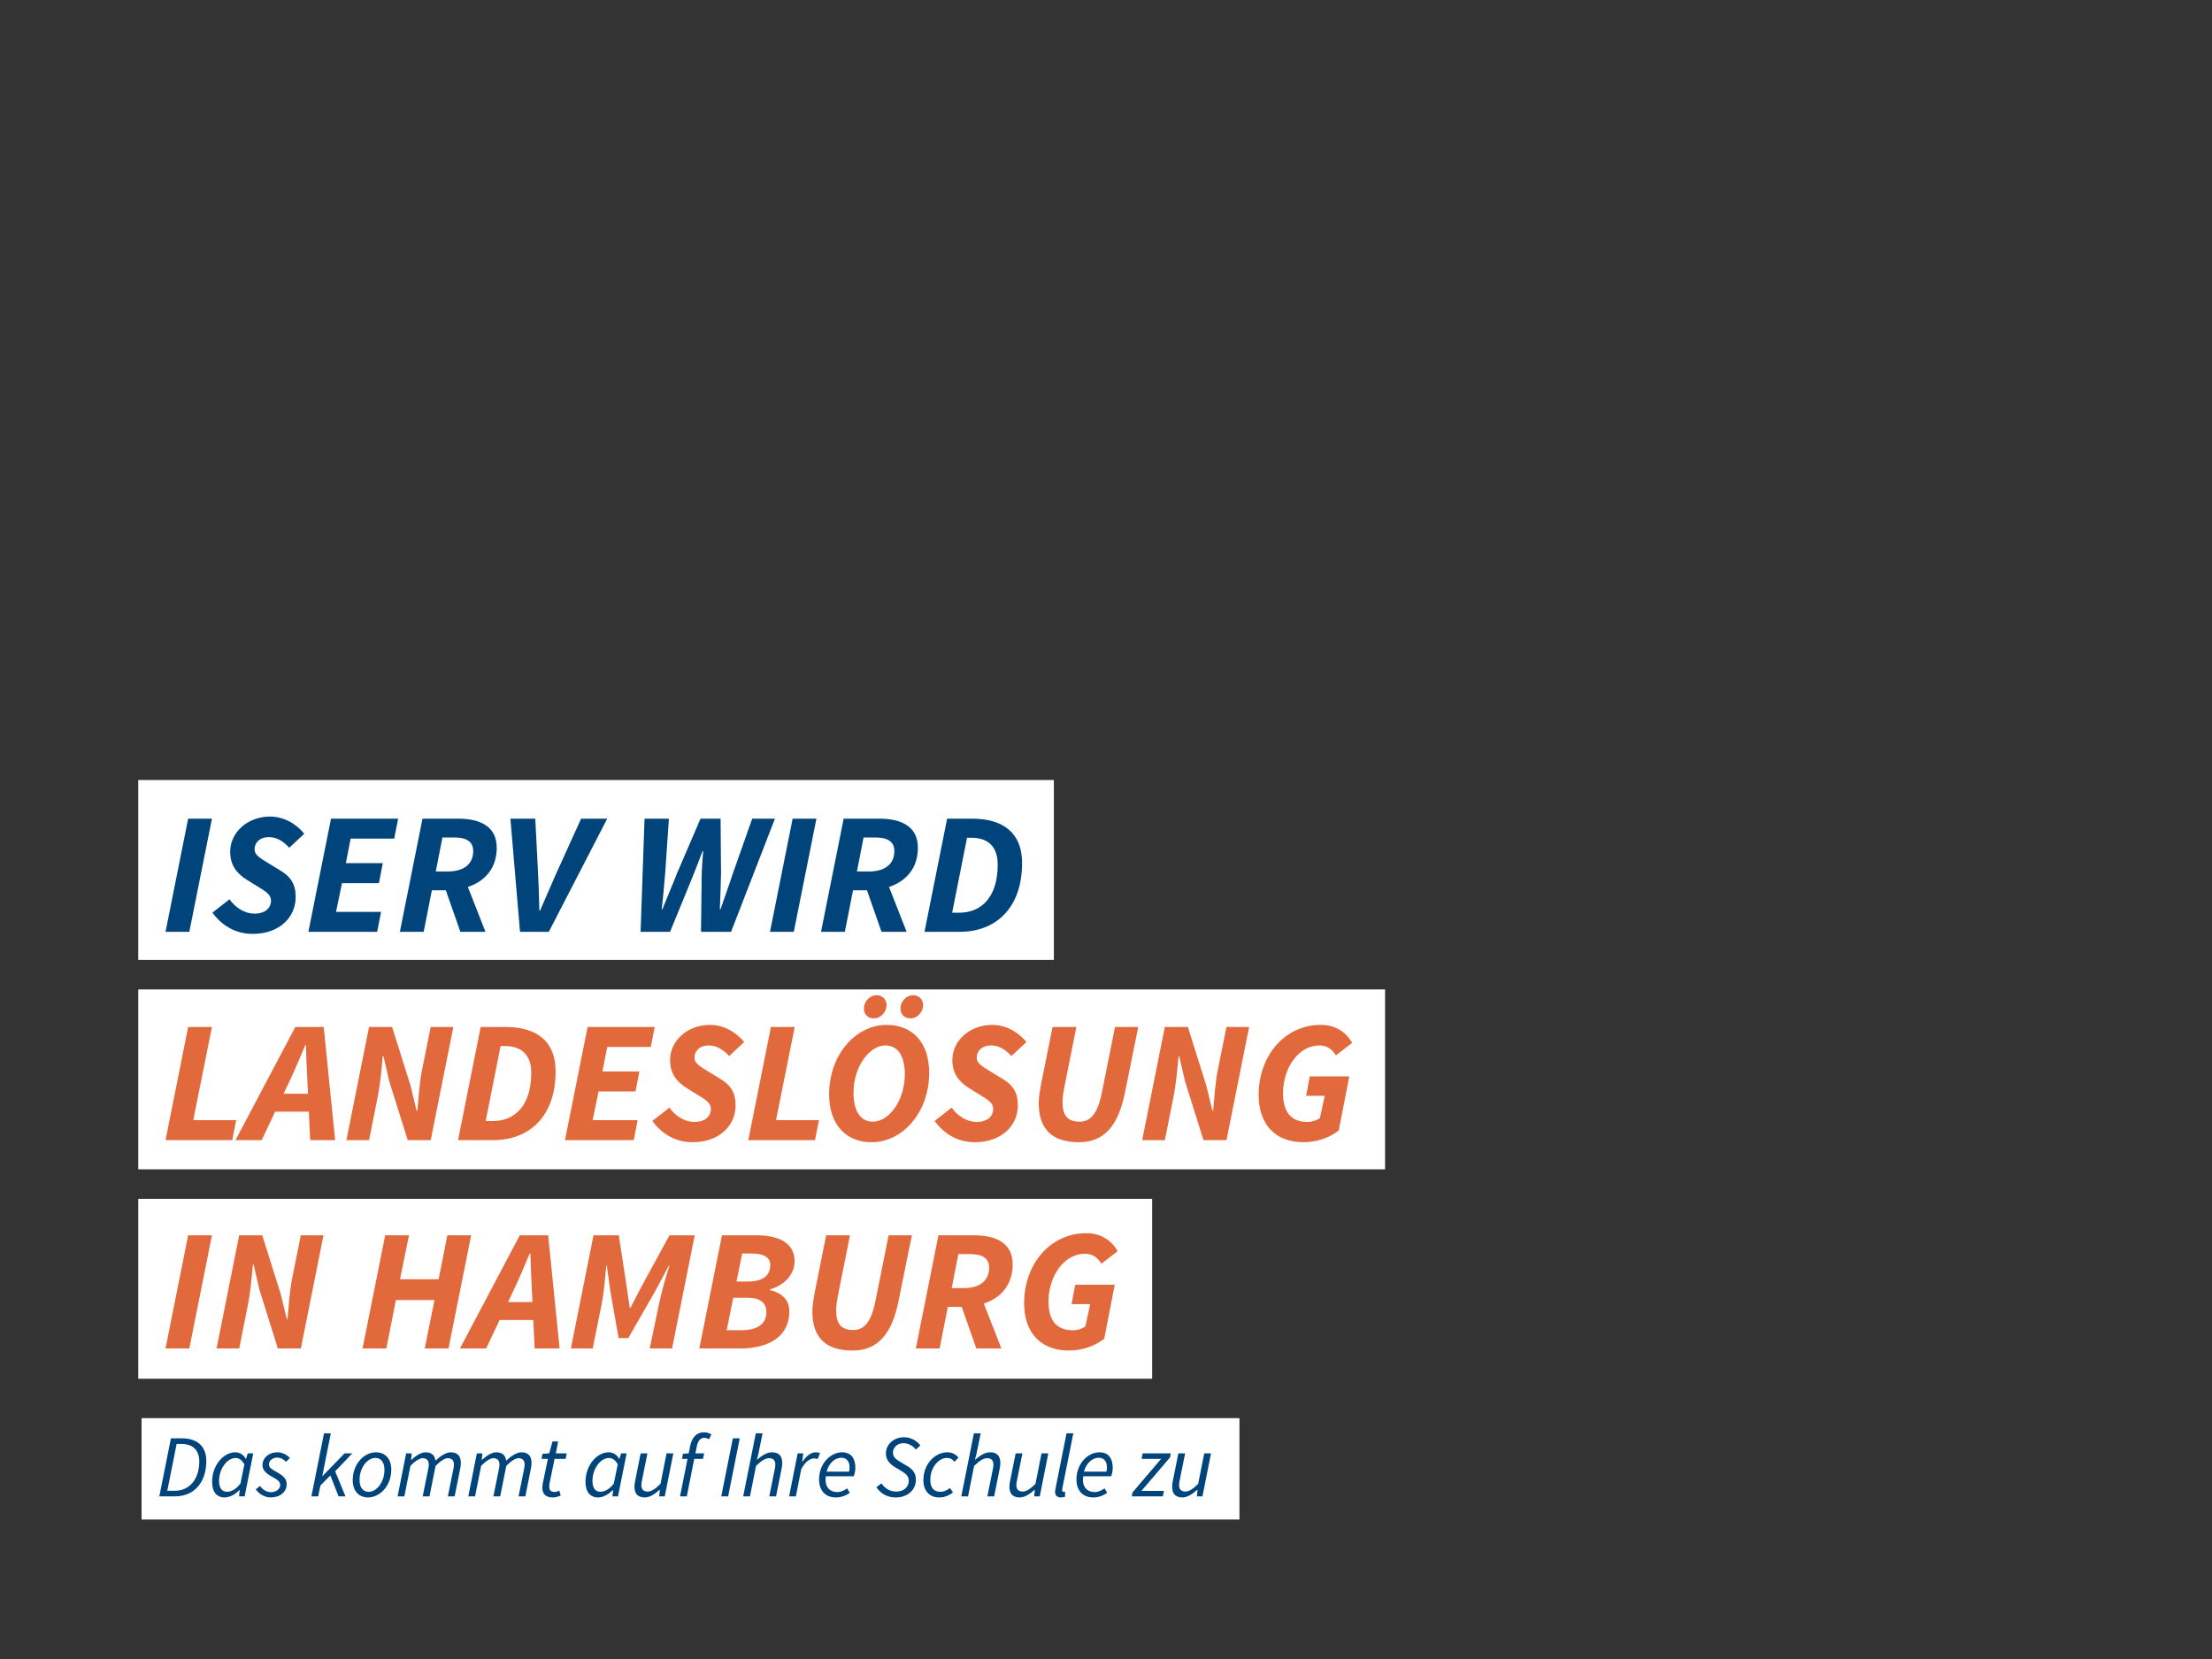 <?xml version="1.0" encoding="UTF-8"?><svg id="Schrift" xmlns="http://www.w3.org/2000/svg" width="800" height="600" viewBox="0 0 800 600"><rect x="0" y="0" width="800" height="600" fill="#333333" stroke="none"/><defs><style>.cls-1{fill:none;}.cls-2{fill:#00447c;}.cls-3{fill:#fff;}.cls-4{fill:#e1693c;}</style></defs><rect class="cls-3" x="50" y="357.844" width="450.927" height="65.057"/><rect class="cls-3" x="50" y="282.107" width="331.145" height="65.057"/><rect class="cls-3" x="50" y="433.58" width="366.694" height="65.057"/><rect class="cls-1" x="58.076" y="293.015" width="452.669" height="214.894"/><path class="cls-2" d="M68.049,296.077h8.609l-8.185,40.924h-8.609l8.185-40.924Z"/><path class="cls-2" d="M76.837,330.071l6.164-4.833c2.223,3.14,5.577,5.192,9.114,5.192,3.485,0,5.899-1.794,5.899-4.739,0-2.164-1.876-3.278-4.779-5.059l-3.87-2.386c-3.701-2.319-6.117-5.26-6.117-10.224,0-7.026,6.354-12.7,14.399-12.7,4.816,0,9.278,2.408,12.396,6.198l-5.417,5.062c-2.083-2.194-4.387-3.834-7.356-3.834-3.375,0-5.206,2.067-5.206,4.401,0,2.104,1.913,3.123,5.112,5.117l4.055,2.467c3.945,2.364,5.702,4.994,5.702,9.722,0,7.438-6.087,13.298-15.484,13.298-5.333,0-10.608-2.201-14.613-7.684Z"/><path class="cls-2" d="M119.72,296.077h24.268l-1.411,7.22h-15.762l-1.735,8.883h13.369l-1.411,7.22h-13.347l-2.156,10.382h16.286l-1.411,7.22h-24.874l8.185-40.924Z"/><path class="cls-2" d="M152.808,296.077h12.84c8.03,0,14,2.844,14,10.468,0,10.728-8.725,15.44-18.262,15.44h-5.191l-2.962,15.016h-8.609l8.185-40.924ZM161.955,315.18c6.085,0,9.187-2.925,9.187-7.371,0-3.434-2.422-4.926-6.831-4.926h-4.305l-2.4,12.297h4.349ZM160.535,319.997l6.208-5.513,8.828,22.517h-9.067l-5.968-17.004Z"/><path class="cls-2" d="M184.592,296.077h9.001l1.019,20.149c.192,4.313.384,8.724.45,13.111h.251c1.898-4.365,3.789-8.768,5.709-13.111l9.15-20.149h9.437l-21.126,40.924h-10.413l-3.479-40.924Z"/><path class="cls-2" d="M233.105,296.077h8.816l-1.345,19.632c-.384,4.313-.724,8.783-1.264,13.148h.251c1.721-4.365,3.7-8.887,5.348-13.148l8.441-19.632h7.257l.155,19.632c-.059,4.211-.244,8.731-.429,13.148h.251c1.47-4.417,3.146-8.887,4.535-13.148l6.927-19.632h8.217l-15.866,40.924h-10.871l.237-19.601c0-2.614.289-6.404.547-9.536h-.251c-1.101,3.08-2.452,6.353-3.701,9.536l-8.02,19.601h-10.664l1.427-40.924Z"/><path class="cls-2" d="M286.665,296.077h8.609l-8.185,40.924h-8.609l8.185-40.924Z"/><path class="cls-2" d="M305.123,296.077h12.84c8.03,0,14,2.844,14,10.468,0,10.728-8.725,15.44-18.262,15.44h-5.191l-2.962,15.016h-8.609l8.185-40.924ZM314.27,315.18c6.085,0,9.187-2.925,9.187-7.371,0-3.434-2.422-4.926-6.831-4.926h-4.305l-2.4,12.297h4.349ZM312.851,319.997l6.208-5.513,8.828,22.517h-9.067l-5.968-17.004Z"/><path class="cls-2" d="M342.542,296.077h9.013c11.428,0,18.092,5.288,18.092,16.074,0,16.134-9.397,24.85-22.516,24.85h-12.774l8.185-40.924ZM346.947,330.092c7.864,0,13.884-5.464,13.884-17.401,0-6.78-3.759-9.704-9.504-9.704h-1.586l-5.384,27.105h2.59Z"/><path class="cls-4" d="M68.049,371.419h8.609l-6.773,33.704h15.526l-1.412,7.22h-24.135l8.185-40.924Z"/><path class="cls-4" d="M106.806,371.419h10.265l4.136,40.924h-9.023l-1.048-22.175c-.192-4.025-.406-7.866-.495-12.165h-.251c-1.788,4.218-3.368,8.096-5.281,12.165l-10.459,22.175h-9.481l21.636-40.924ZM97.47,395.56h18.72l-1.515,6.495h-18.742l1.537-6.495Z"/><path class="cls-4" d="M133.471,371.419h8.343l6.69,21.307,2.186,9.013h.251c.421-4.307.738-10.084,1.699-14.805l3.124-15.515h8.195l-8.185,40.924h-8.321l-6.668-21.285-2.104-9.079h-.251c-.421,4.536-.864,9.981-1.824,14.68l-3.124,15.685h-8.196l8.185-40.924Z"/><path class="cls-4" d="M173.841,371.419h9.013c11.428,0,18.092,5.288,18.092,16.074,0,16.134-9.397,24.85-22.516,24.85h-12.774l8.185-40.924ZM178.246,405.434c7.864,0,13.884-5.464,13.884-17.401,0-6.78-3.759-9.704-9.504-9.704h-1.586l-5.384,27.105h2.59Z"/><path class="cls-4" d="M212.517,371.419h24.268l-1.411,7.22h-15.762l-1.735,8.883h13.369l-1.411,7.22h-13.347l-2.156,10.382h16.286l-1.411,7.22h-24.874l8.185-40.924Z"/><path class="cls-4" d="M235.935,405.413l6.164-4.833c2.223,3.14,5.577,5.192,9.114,5.192,3.485,0,5.899-1.794,5.899-4.739,0-2.164-1.876-3.278-4.779-5.059l-3.87-2.386c-3.701-2.319-6.117-5.26-6.117-10.224,0-7.026,6.354-12.7,14.399-12.7,4.816,0,9.278,2.408,12.396,6.198l-5.417,5.062c-2.083-2.194-4.387-3.834-7.356-3.834-3.375,0-5.206,2.067-5.206,4.401,0,2.104,1.913,3.123,5.112,5.117l4.055,2.467c3.945,2.364,5.703,4.994,5.703,9.722,0,7.438-6.087,13.298-15.484,13.298-5.333,0-10.608-2.201-14.613-7.684Z"/><path class="cls-4" d="M278.817,371.419h8.609l-6.773,33.704h15.526l-1.412,7.22h-24.135l8.185-40.924Z"/><path class="cls-4" d="M299.866,395.788c0-14.465,9.723-25.123,20.81-25.123,9.352,0,15.381,6.434,15.381,17.309,0,14.465-9.723,25.123-20.81,25.123-9.352,0-15.381-6.435-15.381-17.309ZM327.24,388.535c0-6.5-2.459-10.443-7-10.443-5.818,0-11.558,7.65-11.558,17.135,0,6.499,2.459,10.442,7,10.442,5.818,0,11.558-7.649,11.558-17.134ZM312.445,364.711c0-2.312,1.936-4.766,4.596-4.766,1.936,0,3.599,1.352,3.599,3.62,0,2.291-1.936,4.744-4.596,4.744-2.04,0-3.599-1.353-3.599-3.599ZM325.662,364.711c0-2.312,1.936-4.766,4.596-4.766,1.936,0,3.599,1.352,3.599,3.62,0,2.291-1.936,4.744-4.596,4.744-2.039,0-3.599-1.353-3.599-3.599Z"/><path class="cls-4" d="M338.023,405.413l6.164-4.833c2.223,3.14,5.577,5.192,9.114,5.192,3.485,0,5.899-1.794,5.899-4.739,0-2.164-1.876-3.278-4.779-5.059l-3.87-2.386c-3.701-2.319-6.117-5.26-6.117-10.224,0-7.026,6.354-12.7,14.399-12.7,4.816,0,9.278,2.408,12.396,6.198l-5.417,5.062c-2.083-2.194-4.387-3.834-7.356-3.834-3.375,0-5.206,2.067-5.206,4.401,0,2.104,1.913,3.123,5.112,5.117l4.055,2.467c3.945,2.364,5.702,4.994,5.702,9.722,0,7.438-6.087,13.298-15.484,13.298-5.333,0-10.608-2.201-14.613-7.684Z"/><path class="cls-4" d="M380.677,371.419h8.609l-4.484,22.419c-.295,1.698-.524,3.228-.524,4.734,0,4.631,1.632,7.097,6.218,7.097,3.952,0,6.514-2.961,8.005-10.547l4.757-23.703h8.402l-4.779,23.585c-2.467,12.544-7.875,18.093-16.637,18.093-9.664,0-14.576-4.603-14.576-14.229,0-1.84.436-4.485.813-6.598l4.195-20.852Z"/><path class="cls-4" d="M421.276,371.419h8.343l6.69,21.307,2.186,9.013h.251c.421-4.307.738-10.084,1.699-14.805l3.124-15.515h8.195l-8.185,40.924h-8.321l-6.668-21.285-2.104-9.079h-.251c-.421,4.536-.864,9.981-1.824,14.68l-3.124,15.685h-8.196l8.185-40.924Z"/><path class="cls-4" d="M455.213,395.965c0-14.158,9.5-25.3,22.405-25.3,5.267,0,9.109,2.452,11.406,6.501l-5.853,4.522c-1.529-2.37-3.338-3.597-5.99-3.597-7.591,0-13.153,8.168-13.153,17.29,0,6.3,2.481,10.391,8.855,10.391,1.69,0,3.359-.575,4.489-1.425l1.728-8.041h-6.713l1.308-7.013h14.288l-3.805,19.555c-3.095,2.408-7.646,4.248-12.766,4.248-10.106,0-16.201-6.368-16.201-17.132Z"/><path class="cls-4" d="M68.049,446.762h8.609l-8.185,40.924h-8.609l8.185-40.924Z"/><path class="cls-4" d="M86.507,446.762h8.343l6.69,21.307,2.186,9.013h.251c.421-4.307.738-10.084,1.699-14.805l3.124-15.515h8.195l-8.185,40.924h-8.321l-6.668-21.285-2.104-9.079h-.251c-.421,4.536-.864,9.981-1.824,14.68l-3.124,15.685h-8.196l8.185-40.924Z"/><path class="cls-4" d="M139.309,446.762h8.609l-3.25,15.896h13.972l3.147-15.896h8.609l-8.185,40.924h-8.609l3.545-17.498h-13.972l-3.442,17.498h-8.609l8.185-40.924Z"/><path class="cls-4" d="M187.985,446.762h10.265l4.136,40.924h-9.023l-1.048-22.175c-.192-4.025-.406-7.866-.495-12.165h-.251c-1.788,4.218-3.368,8.096-5.281,12.165l-10.459,22.175h-9.481l21.636-40.924ZM178.65,470.902h18.72l-1.515,6.495h-18.742l1.537-6.495Z"/><path class="cls-4" d="M214.65,446.762h9.141l2.903,18.886,1.063,7.349h.251l3.811-7.349,10.296-18.886h9.141l-8.185,40.924h-8.092l3.397-16.26c.857-4.115,2.46-9.708,3.731-13.697h-.2l-5.053,9.434-9.638,16.786h-3.48l-2.969-16.786-1.3-9.434h-.199c-.369,4.012-.842,9.686-1.625,13.697l-3.293,16.26h-7.885l8.185-40.924Z"/><path class="cls-4" d="M261.111,446.762h12.485c8.178,0,13.792,2.873,13.792,9.33,0,4.727-3.56,8.657-8.901,10.216l-.104.251c4.536,1.086,7.083,3.643,7.083,7.675,0,9.618-8.104,13.452-17.714,13.452h-14.828l8.185-40.924ZM268.175,481.086c5.797,0,8.994-2.289,8.994-6.509,0-3.335-2.2-5.218-6.609-5.218h-5.376l-2.363,11.727h5.354ZM270.465,463.485c5.715,0,8.108-2.363,8.108-5.923,0-2.681-2.046-4.202-6.499-4.202h-3.662l-2.045,10.125h4.098Z"/><path class="cls-4" d="M298.804,446.762h8.609l-4.484,22.419c-.295,1.698-.524,3.228-.524,4.734,0,4.631,1.632,7.097,6.218,7.097,3.952,0,6.514-2.961,8.005-10.547l4.757-23.703h8.402l-4.779,23.585c-2.467,12.544-7.875,18.093-16.637,18.093-9.664,0-14.576-4.603-14.576-14.229,0-1.84.436-4.485.813-6.598l4.195-20.852Z"/><path class="cls-4" d="M339.403,446.762h12.84c8.03,0,14,2.844,14,10.468,0,10.728-8.725,15.44-18.262,15.44h-5.191l-2.962,15.016h-8.609l8.185-40.924ZM348.55,465.864c6.085,0,9.187-2.925,9.187-7.371,0-3.434-2.422-4.926-6.831-4.926h-4.305l-2.4,12.297h4.349ZM347.131,470.682l6.208-5.513,8.828,22.517h-9.067l-5.968-17.004Z"/><path class="cls-4" d="M370.39,471.308c0-14.158,9.5-25.3,22.405-25.3,5.267,0,9.109,2.452,11.406,6.501l-5.853,4.522c-1.529-2.37-3.338-3.597-5.99-3.597-7.591,0-13.153,8.168-13.153,17.29,0,6.3,2.481,10.391,8.855,10.391,1.69,0,3.359-.575,4.489-1.425l1.728-8.041h-6.713l1.308-7.013h14.288l-3.805,19.555c-3.095,2.408-7.646,4.248-12.766,4.248-10.106,0-16.201-6.368-16.201-17.132Z"/><rect class="cls-3" x="51.195" y="512.887" width="397.068" height="36.67"/><rect class="cls-1" x="56.507" y="518.385" width="722.892" height="50.342"/><path class="cls-2" d="M61.822,520.183h3.893c5.824,0,8.898,3.046,8.898,8.191,0,7.639-4.264,12.81-11.357,12.81h-5.634l4.2-21.001ZM63.25,539.15c5.438,0,8.826-4.359,8.826-10.618,0-3.951-2.237-6.316-6.448-6.316h-1.742l-3.386,16.935h2.75Z"/><path class="cls-2" d="M76.71,535.923c0-5.958,4.096-10.677,8.39-10.677,1.667,0,3.035.93,3.773,2.348h.104l.624-1.964h1.992l-3.119,15.554h-2.016l.243-2.308h-.104c-1.529,1.594-3.466,2.691-5.406,2.691-2.735,0-4.48-1.99-4.48-5.645ZM86.957,536.55l1.428-6.939c-.91-1.641-2.001-2.309-3.184-2.309-3.11,0-5.97,3.952-5.97,8.264,0,2.676,1.102,3.945,2.847,3.945,1.641,0,3.359-.95,4.878-2.961Z"/><path class="cls-2" d="M92.517,538.634l1.528-1.218c.95,1.344,2.361,2.26,4.008,2.26,1.769,0,3.289-1.176,3.289-2.584,0-1.115-.68-1.779-2.85-2.962-2.397-1.3-3.557-2.489-3.557-4.236,0-2.748,2.435-4.647,5.331-4.647,1.899,0,3.449.868,4.59,2.074l-1.417,1.37c-.809-.849-1.826-1.529-3.214-1.529-1.671,0-2.958,1.118-2.958,2.446,0,1.3,1.344,1.967,2.762,2.752,2.79,1.52,3.645,2.719,3.645,4.398,0,2.917-2.476,4.81-5.819,4.81-2.099,0-4.294-1.307-5.338-2.934Z"/><path class="cls-2" d="M117.186,518.388h2.45l-3.079,15.469h.087l7.958-8.227h2.8l-6.187,6.497,3.735,9.057h-2.491l-2.985-7.569-3.591,3.632-.809,3.938h-2.45l4.561-22.796Z"/><path class="cls-2" d="M127.566,535.316c0-5.884,4.146-10.07,8.4-10.07,3.354,0,5.55,2.364,5.55,6.251,0,5.884-4.146,10.07-8.4,10.07-3.354,0-5.55-2.364-5.55-6.251ZM139.042,531.642c0-2.813-1.183-4.363-3.329-4.363-2.867,0-5.674,3.548-5.674,7.894,0,2.812,1.183,4.362,3.329,4.362,2.867,0,5.673-3.547,5.673-7.893Z"/><path class="cls-2" d="M146.889,525.63h2.016l-.243,2.331h.128c1.633-1.522,3.506-2.715,5.12-2.715,2.465,0,3.361,1.347,3.59,3.052,1.987-1.9,3.9-3.052,5.514-3.052,2.583,0,3.654,1.488,3.654,3.876,0,.744-.076,1.293-.256,2.143l-1.984,9.919h-2.45l1.937-9.603c.168-.819.256-1.267.256-1.812,0-1.584-.714-2.396-2.274-2.396-.882,0-2.523.859-4.363,2.803l-2.209,11.008h-2.451l1.937-9.603c.168-.819.256-1.267.256-1.812,0-1.584-.714-2.396-2.25-2.396-.906,0-2.547.859-4.387,2.803l-2.186,11.008h-2.45l3.095-15.554Z"/><path class="cls-2" d="M172.457,525.63h2.016l-.243,2.331h.128c1.633-1.522,3.506-2.715,5.12-2.715,2.465,0,3.361,1.347,3.59,3.052,1.987-1.9,3.9-3.052,5.514-3.052,2.583,0,3.654,1.488,3.654,3.876,0,.744-.076,1.293-.256,2.143l-1.984,9.919h-2.45l1.937-9.603c.168-.819.256-1.267.256-1.812,0-1.584-.714-2.396-2.274-2.396-.882,0-2.523.859-4.363,2.803l-2.209,11.008h-2.451l1.937-9.603c.168-.819.256-1.267.256-1.812,0-1.584-.714-2.396-2.25-2.396-.906,0-2.547.859-4.387,2.803l-2.186,11.008h-2.45l3.095-15.554Z"/><path class="cls-2" d="M196.148,538.099c0-.623.087-1.124.175-1.707l1.823-8.776h-2.291l.363-1.834,2.425-.151,1.166-4.298h2.063l-.849,4.298h3.941l-.404,1.985h-3.988l-1.823,8.888c-.064.384-.104.744-.104,1.146,0,1.283.512,1.934,1.981,1.934.626,0,1.172-.25,1.637-.482l.532,1.764c-.693.32-1.714.704-2.939.704-2.704,0-3.708-1.532-3.708-3.469Z"/><path class="cls-2" d="M211.749,535.923c0-5.958,4.096-10.677,8.39-10.677,1.667,0,3.035.93,3.773,2.348h.104l.624-1.964h1.992l-3.119,15.554h-2.016l.243-2.308h-.104c-1.529,1.594-3.466,2.691-5.406,2.691-2.735,0-4.48-1.99-4.48-5.645ZM221.995,536.55l1.428-6.939c-.91-1.641-2.001-2.309-3.184-2.309-3.11,0-5.97,3.952-5.97,8.264,0,2.676,1.102,3.945,2.847,3.945,1.641,0,3.359-.95,4.878-2.961Z"/><path class="cls-2" d="M240.423,541.184h-2.016l.243-2.371h-.128c-1.708,1.522-3.483,2.755-5.362,2.755-2.624,0-3.695-1.488-3.695-3.876,0-.745.076-1.294.256-2.143l1.984-9.919h2.45l-1.937,9.603c-.168.818-.256,1.267-.256,1.812,0,1.583.714,2.396,2.315,2.396,1.196,0,2.692-.859,4.605-2.803l2.186-11.008h2.45l-3.095,15.554Z"/><path class="cls-2" d="M247.01,525.781l2.072-.151.509-2.592c.64-3.126,2.317-5.034,4.933-5.034,1.118,0,1.994.319,2.758.774l-.872,1.764c-.441-.273-1-.529-1.715-.529-1.411,0-2.294,1.146-2.654,2.955l-.533,2.662h3.15l-.404,1.985h-3.173l-2.691,13.568h-2.45l2.715-13.568h-2.007l.363-1.834Z"/><path class="cls-2" d="M265.051,520.183h2.49l-4.2,21.001h-2.491l4.2-21.001Z"/><path class="cls-2" d="M273.344,518.388h2.45l-1.533,7.529-.525,1.967h.128c1.765-1.517,3.469-2.638,5.349-2.638,2.624,0,3.695,1.488,3.695,3.876,0,.744-.064,1.293-.256,2.143l-1.984,9.919h-2.45l1.937-9.603c.168-.819.256-1.267.256-1.812,0-1.584-.714-2.396-2.315-2.396-1.219,0-2.715.859-4.676,2.803l-2.186,11.008h-2.45l4.561-22.796Z"/><path class="cls-2" d="M288.487,525.63h2.016l-.371,2.974h.128c1.256-1.886,2.91-3.357,4.823-3.357.573,0,1.044.087,1.485.279l-.855,2.191c-.327-.176-.788-.257-1.34-.257-1.546,0-3.264,1.358-4.602,3.915l-1.93,9.809h-2.45l3.095-15.554Z"/><path class="cls-2" d="M304.523,525.246c3.5,0,4.826,2.428,4.826,5.634,0,1.236-.356,2.462-.572,3.031h-10.095c-.563,4.013,1.512,5.718,4.217,5.718,1.22,0,2.51-.634,3.497-1.348l.942,1.622c-1.24.896-3.004,1.664-5.021,1.664-3.661,0-6.089-2.341-6.089-6.507,0-5.847,4.25-9.814,8.295-9.814ZM307.084,532.255c.104-.499.168-1.004.168-1.59,0-1.775-.771-3.457-3.005-3.457-2.268,0-4.518,1.988-5.303,5.047h8.14Z"/><path class="cls-2" d="M316.955,537.871l1.828-1.383c1.25,1.848,3.075,2.952,5.403,2.952,2.564,0,4.495-1.542,4.495-3.947,0-1.555-1.029-2.517-2.611-3.453l-2.439-1.464c-1.798-1.095-3.233-2.578-3.233-4.947,0-3.157,2.756-5.83,6.535-5.83,2.513,0,4.626,1.257,5.938,2.969l-1.622,1.471c-1.076-1.278-2.557-2.289-4.507-2.289-2.362,0-3.806,1.71-3.806,3.41,0,1.612,1.179,2.481,2.722,3.396l2.446,1.447c1.996,1.176,3.139,2.588,3.139,4.939,0,3.747-3.014,6.426-7.278,6.426-2.878,0-5.318-1.209-7.009-3.696Z"/><path class="cls-2" d="M333.955,535.316c0-5.78,4.136-10.07,8.669-10.07,1.845,0,3.098.821,4.028,1.902l-1.44,1.512c-.819-.94-1.533-1.382-2.746-1.382-3.113,0-6.014,3.618-6.014,7.894,0,2.812,1.213,4.362,3.679,4.362,1.365,0,2.49-.649,3.43-1.381l1.101,1.599c-1.135.855-2.718,1.815-4.995,1.815-3.381,0-5.712-2.27-5.712-6.251Z"/><path class="cls-2" d="M352.223,518.388h2.45l-1.533,7.529-.525,1.967h.128c1.765-1.517,3.469-2.638,5.349-2.638,2.624,0,3.695,1.488,3.695,3.876,0,.744-.064,1.293-.256,2.143l-1.984,9.919h-2.45l1.937-9.603c.168-.819.256-1.267.256-1.812,0-1.584-.714-2.396-2.315-2.396-1.219,0-2.715.859-4.676,2.803l-2.186,11.008h-2.45l4.561-22.796Z"/><path class="cls-2" d="M376.038,541.184h-2.016l.243-2.371h-.128c-1.708,1.522-3.483,2.755-5.362,2.755-2.624,0-3.695-1.488-3.695-3.876,0-.745.076-1.294.256-2.143l1.984-9.919h2.45l-1.937,9.603c-.168.818-.256,1.267-.256,1.812,0,1.583.714,2.396,2.315,2.396,1.196,0,2.692-.859,4.605-2.803l2.186-11.008h2.45l-3.095,15.554Z"/><path class="cls-2" d="M381.594,539.544c0-.356.064-.794.175-1.326l3.958-19.83h2.45l-3.981,19.941c-.064.319-.064.488-.064.628,0,.386.199.577.519.577.152,0,.239,0,.536-.104l.01,1.875c-.414.151-.865.263-1.532.263-1.37,0-2.07-.737-2.07-2.023Z"/><path class="cls-2" d="M397.609,525.246c3.5,0,4.826,2.428,4.826,5.634,0,1.236-.356,2.462-.572,3.031h-10.095c-.563,4.013,1.512,5.718,4.217,5.718,1.22,0,2.51-.634,3.497-1.348l.942,1.622c-1.24.896-3.004,1.664-5.021,1.664-3.661,0-6.089-2.341-6.089-6.507,0-5.847,4.25-9.814,8.295-9.814ZM400.17,532.255c.104-.499.168-1.004.168-1.59,0-1.775-.771-3.457-3.005-3.457-2.268,0-4.518,1.988-5.303,5.047h8.14Z"/><path class="cls-2" d="M409.586,539.76l10.349-12.145h-7.068l.404-1.985h10.15l-.252,1.447-10.349,12.12h8.142l-.404,1.986h-11.225l.252-1.424Z"/><path class="cls-2" d="M434.884,541.184h-2.016l.243-2.371h-.128c-1.708,1.522-3.483,2.755-5.362,2.755-2.624,0-3.695-1.488-3.695-3.876,0-.745.076-1.294.256-2.143l1.984-9.919h2.45l-1.937,9.603c-.168.818-.256,1.267-.256,1.812,0,1.583.714,2.396,2.315,2.396,1.196,0,2.692-.859,4.605-2.803l2.186-11.008h2.45l-3.095,15.554Z"/></svg>